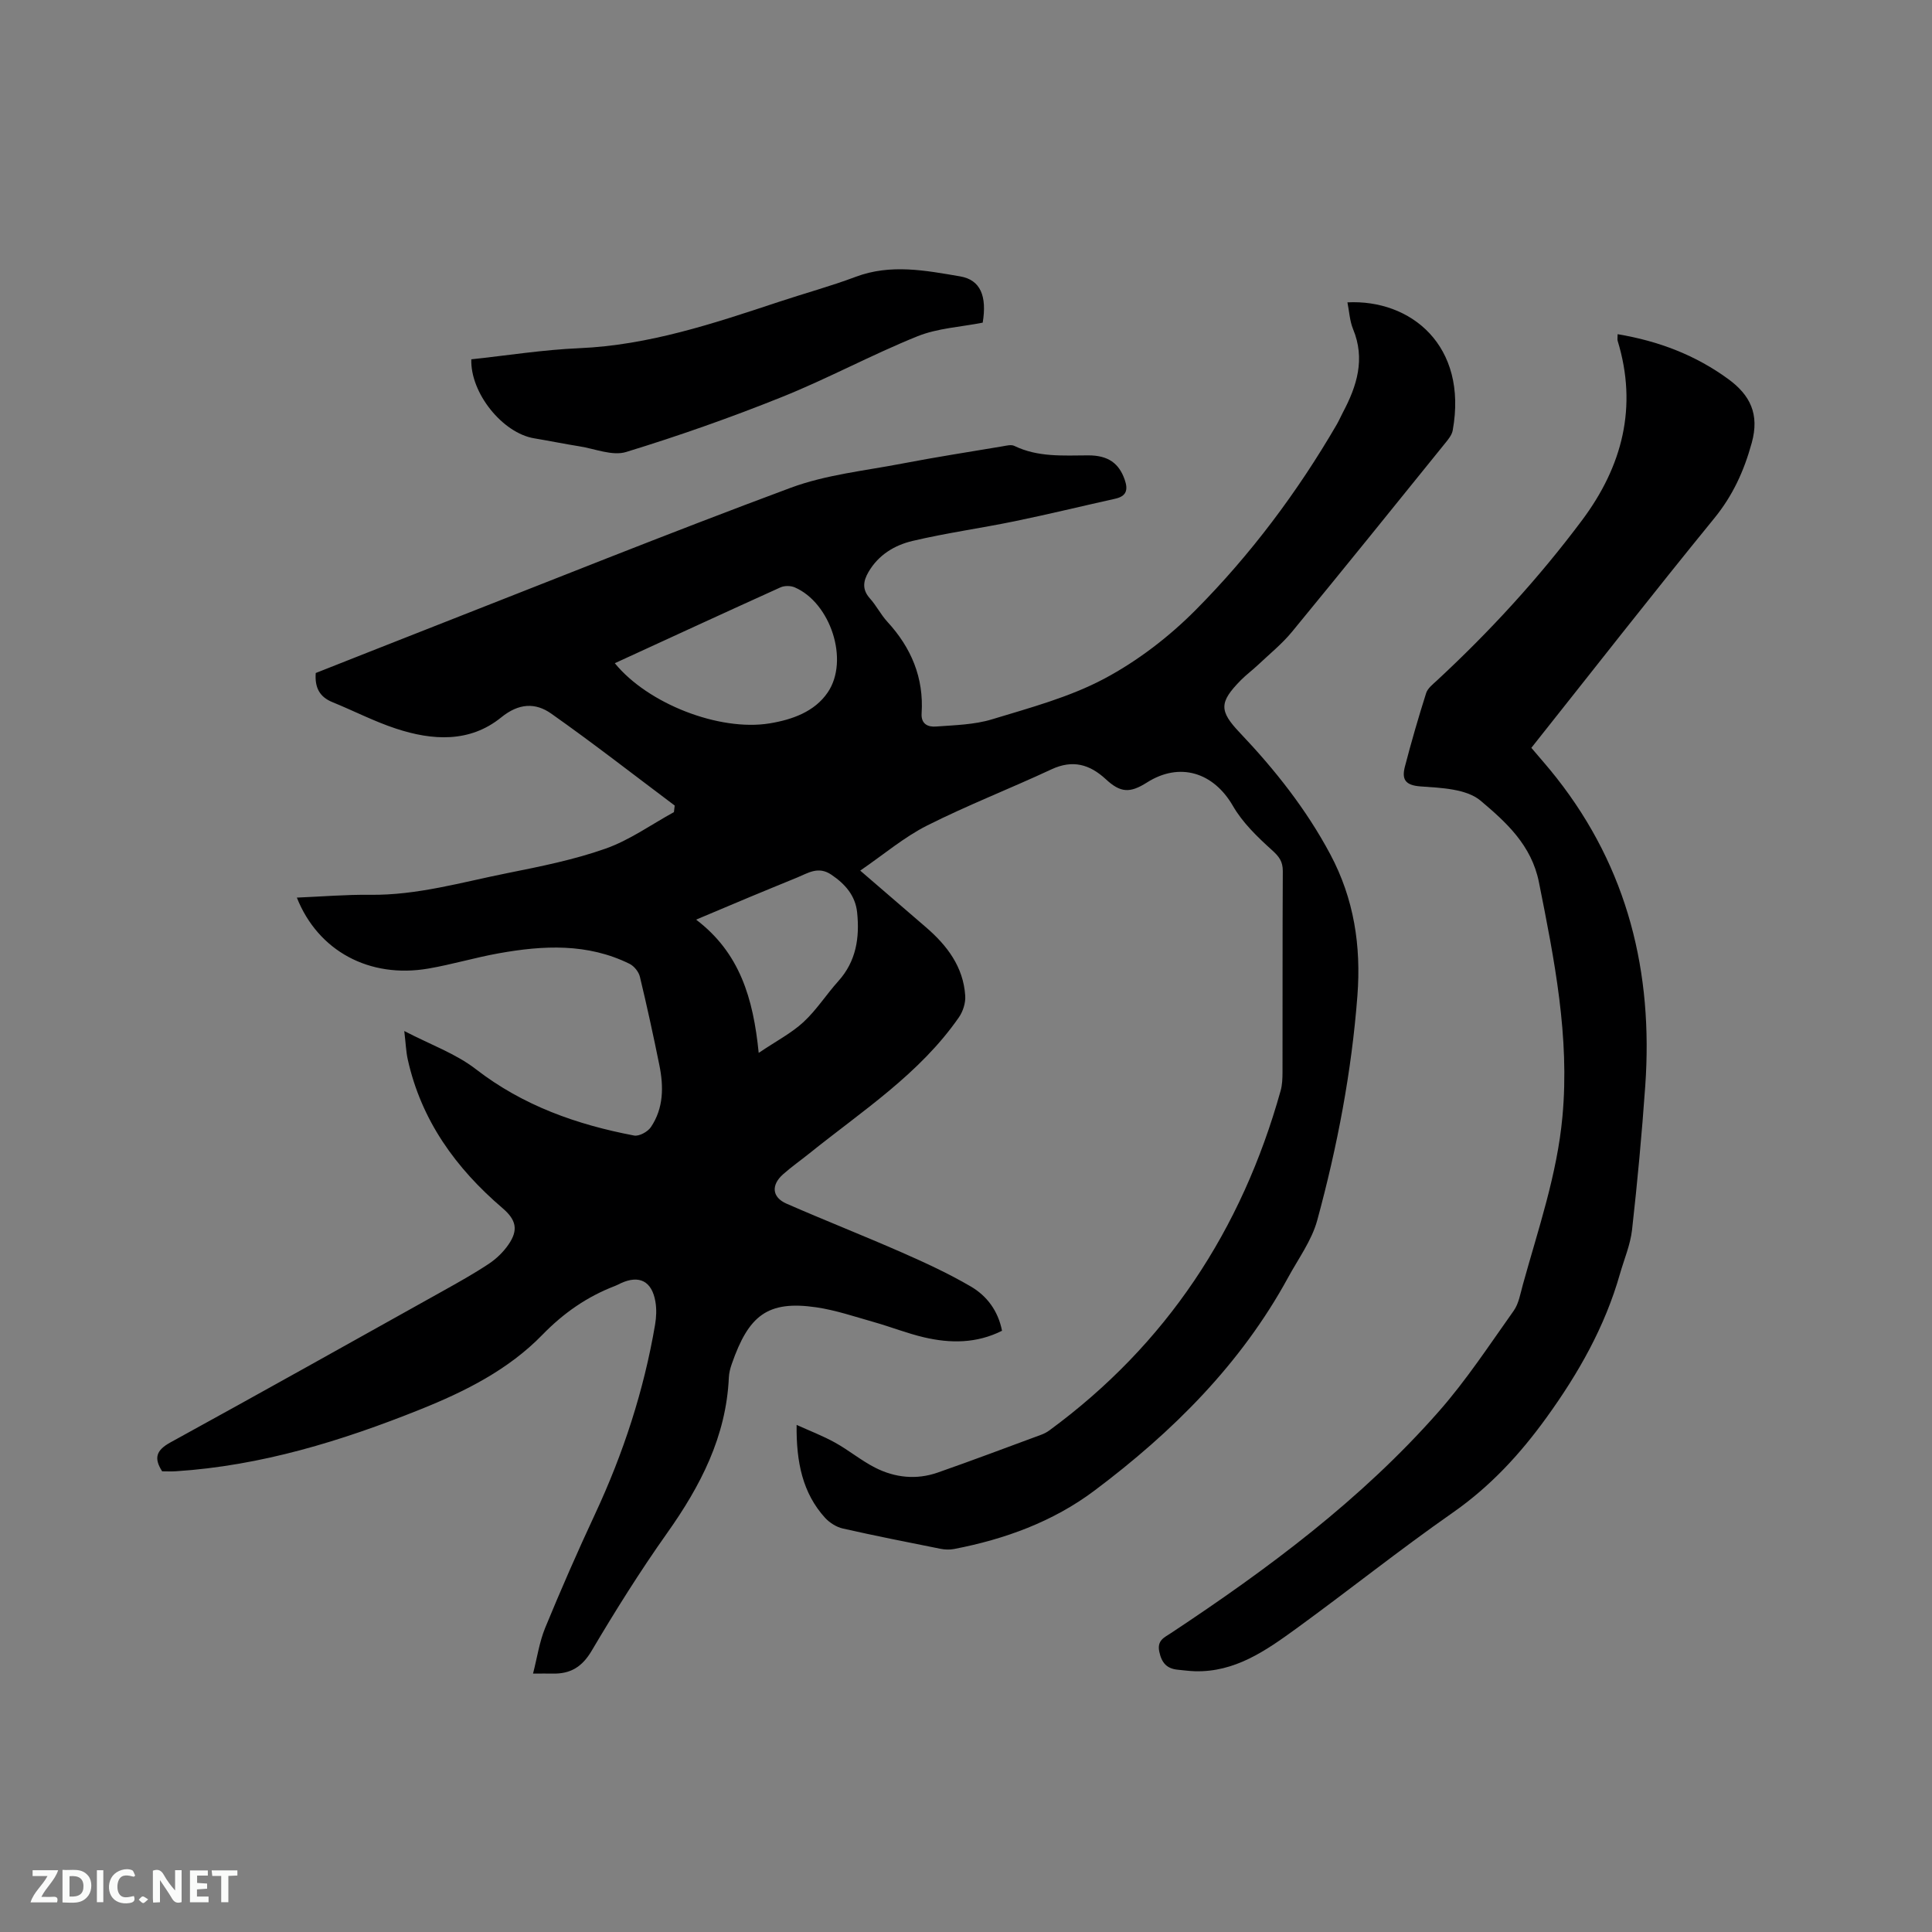 <svg enable-background="new 0 0 400 400" viewBox="0 0 400 400" xmlns="http://www.w3.org/2000/svg"><rect x="0" y="0" width="400" height="400" fill="#808080" stroke="none"/><path d="m164.93 295.01c2.65 1.2 5.39 2.25 7.93 3.65 2.86 1.58 5.42 3.72 8.32 5.2 4.1 2.09 8.56 2.56 12.96 1.02 7.19-2.51 14.31-5.21 21.45-7.84.59-.22 1.17-.52 1.67-.89 24.25-17.8 39.83-41.51 47.88-70.33.34-1.2.38-2.51.39-3.78.03-13.89-.02-27.79.06-41.68.01-2.02-.78-3.04-2.27-4.38-3-2.71-6.06-5.66-8.05-9.11-4.02-6.97-11.03-9.17-17.81-4.86-3.53 2.24-5.48 2.13-8.5-.67-3.35-3.1-6.87-4.11-11.28-2.05-8.53 3.98-17.34 7.4-25.74 11.63-4.74 2.39-8.9 5.94-13.84 9.33 5.02 4.33 9.31 8.03 13.6 11.72 4.39 3.78 7.75 8.2 8.14 14.19.1 1.47-.46 3.25-1.32 4.48-8.14 11.72-20.02 19.37-30.9 28.12-1.82 1.46-3.74 2.81-5.48 4.35-2.53 2.24-2.32 4.77.69 6.09 7.95 3.48 16.02 6.65 23.96 10.14 4.83 2.12 9.64 4.35 14.18 7 3.34 1.94 5.67 5.03 6.49 9.18-5.28 2.65-10.7 2.63-16.15 1.36-3.49-.82-6.86-2.16-10.32-3.14-3.96-1.12-7.91-2.47-11.95-3.07-10.19-1.5-14.06 1.74-17.54 11.74-.31.89-.56 1.85-.6 2.79-.55 12.22-5.87 22.46-12.79 32.22-5.57 7.86-10.7 16.05-15.61 24.35-1.99 3.37-4.41 4.81-8.08 4.73-1.14-.03-2.29 0-4.06 0 .85-3.29 1.31-6.55 2.52-9.49 3.26-7.92 6.7-15.78 10.32-23.54 5.85-12.55 10.11-25.58 12.43-39.23.26-1.54.33-3.19.07-4.72-.72-4.28-3.35-5.61-7.19-3.83-.38.18-.76.39-1.15.54-5.8 2.22-10.65 5.59-15.06 10.12-7.03 7.24-16.03 11.75-25.32 15.47-16.28 6.53-32.94 11.65-50.58 12.79-.94.06-1.89.01-2.83.01-1.78-2.77-1.2-4.38 1.71-5.98 18.84-10.34 37.6-20.85 56.36-31.32 3.24-1.81 6.48-3.62 9.56-5.66 1.55-1.03 2.99-2.42 4.05-3.95 2.15-3.09 1.6-5.18-1.22-7.59-9.66-8.26-16.81-18.15-19.61-30.78-.36-1.62-.41-3.3-.72-5.88 5.44 2.83 10.66 4.68 14.82 7.9 9.77 7.56 20.89 11.48 32.76 13.74 1.04.2 2.82-.77 3.47-1.73 2.66-3.93 2.67-8.4 1.76-12.87-1.24-6.12-2.57-12.22-4.03-18.29-.25-1.02-1.2-2.2-2.14-2.66-8.71-4.3-17.87-3.83-27.06-2.18-4.89.87-9.69 2.32-14.59 3.16-12.2 2.1-22.84-3.63-27.23-14.69 5.13-.21 10.14-.64 15.15-.58 9.77.12 19.06-2.62 28.48-4.5 6.83-1.37 13.74-2.75 20.28-5.06 4.99-1.76 9.46-4.98 14.16-7.56.05-.45.11-.9.16-1.36-8.5-6.38-16.89-12.92-25.57-19.04-3.25-2.29-6.68-2.19-10.34.78-6.53 5.3-14.27 4.81-21.8 2.33-4.5-1.48-8.76-3.69-13.16-5.48-2.62-1.07-3.68-2.97-3.45-6.03 7.43-2.93 14.98-5.93 22.54-8.89 25.23-9.88 50.37-20.01 75.77-29.45 7.34-2.73 15.42-3.54 23.19-5.04 6.86-1.32 13.77-2.39 20.67-3.55.81-.14 1.81-.41 2.47-.09 4.89 2.37 10.09 1.98 15.28 1.96 4.17-.01 6.39 1.65 7.57 5.04.74 2.12.35 3.43-1.99 3.94-6.92 1.54-13.81 3.22-20.75 4.65-7.04 1.45-14.18 2.43-21.17 4.08-3.71.87-7.06 2.87-9.13 6.42-1.12 1.92-1.36 3.64.28 5.48 1.34 1.49 2.26 3.36 3.61 4.83 4.95 5.38 7.58 11.6 7.1 18.97-.15 2.27 1.38 2.86 2.99 2.73 3.88-.29 7.91-.37 11.58-1.49 7.89-2.4 16.03-4.58 23.24-8.41 6.9-3.67 13.4-8.66 18.92-14.22 11.37-11.45 21.05-24.37 29.19-38.36.48-.82.85-1.7 1.3-2.55 2.91-5.48 4.67-11.05 2.11-17.25-.7-1.7-.79-3.66-1.17-5.54 13.1-.66 24.97 8.92 21.8 26.5-.17.96-.93 1.88-1.58 2.68-10.53 13.03-21.04 26.07-31.68 39.01-2.07 2.52-4.66 4.61-7.05 6.87-1.15 1.09-2.45 2.04-3.56 3.17-4.51 4.58-4.51 6.35-.19 10.89 7.25 7.64 13.74 15.82 18.72 25.17 4.9 9.2 6.39 18.93 5.61 29.22-1.2 15.8-4.17 31.3-8.32 46.54-1.14 4.18-3.91 7.94-6.03 11.84-9.79 17.95-23.94 32-40.09 44.12-8.58 6.44-18.57 10.08-29.1 12.1-.9.17-1.89.13-2.79-.05-6.75-1.35-13.51-2.68-20.22-4.2-1.33-.3-2.72-1.19-3.66-2.2-4.64-5.11-5.99-11.49-5.9-19.25zm-37.64-157.7c6.84 8.4 21.64 14.15 32.04 12.46 4.7-.77 9.33-2.42 12.04-6.41 4.53-6.65.57-18.58-6.85-21.76-.84-.36-2.11-.36-2.93.01-11.37 5.14-22.7 10.37-34.3 15.7zm29.79 80.68c3.72-2.51 6.82-4.11 9.28-6.39 2.7-2.5 4.72-5.7 7.2-8.46 3.72-4.12 4.44-9.04 3.9-14.23-.36-3.47-2.46-5.88-5.36-7.83-2.68-1.8-4.77-.34-7.05.6-3.33 1.37-6.66 2.72-9.98 4.11-3.38 1.41-6.75 2.84-10.95 4.61 9.03 6.86 11.83 16.25 12.96 27.59z" fill="#000001"/><path d="m334.91 69.19c8.56 1.43 16.19 4.37 22.96 9.33 4.45 3.27 6.46 7.2 4.81 13.17-1.61 5.84-3.92 10.91-7.78 15.64-12.73 15.6-25.12 31.48-37.85 47.5 1.75 2.08 3.56 4.1 5.23 6.24 14.76 18.77 20.01 40.31 18.35 63.78-.7 9.93-1.62 19.86-2.73 29.76-.35 3.09-1.63 6.08-2.5 9.11-3.1 10.92-8.55 20.54-15.2 29.75-5.53 7.66-11.67 14.29-19.44 19.72-11.03 7.7-21.55 16.12-32.44 24.03-6.26 4.54-12.66 9.04-20.98 8.79-1.16-.04-2.32-.2-3.48-.31-2.27-.22-3.34-1.39-3.84-3.72-.5-2.37 1.02-2.94 2.39-3.85 20.12-13.31 39.43-27.67 55.45-45.87 5.72-6.49 10.51-13.81 15.54-20.89 1.05-1.48 1.37-3.53 1.88-5.35 3.18-11.52 7.11-22.85 8.21-34.87 1.52-16.5-1.67-32.45-4.87-48.49-1.54-7.72-6.85-12.47-12.07-16.88-2.93-2.47-8.16-2.66-12.42-2.96-3.29-.23-3.92-1.54-3.26-4.1 1.33-5.11 2.8-10.19 4.4-15.23.32-1 1.39-1.82 2.23-2.6 10.99-10.19 21.09-21.2 30.06-33.2 8.32-11.14 11.54-23.43 7.36-37.12-.09-.31-.01-.64-.01-1.38z" fill="#000001"/><path d="m97.58 74.39c7.43-.79 14.87-1.98 22.35-2.3 14.39-.62 27.8-5.11 41.25-9.57 5.32-1.77 10.75-3.24 15.99-5.21 7.24-2.72 14.46-1.31 21.61-.09 4.24.72 5.58 4.11 4.68 9.58-4.52.9-9.32 1.13-13.53 2.83-9.49 3.83-18.54 8.75-28.03 12.56-10.58 4.25-21.37 8.05-32.27 11.39-2.83.87-6.42-.66-9.65-1.17-3.13-.5-6.25-1.14-9.38-1.66-6.52-1.07-13.24-9.35-13.02-16.36z" fill="#000001"/><g fill="#fafbfa"><path d="m37.59 393.81c-.92.31-1.52.05-2-.78-.7-1.2-1.52-2.34-2.47-3.78v4.59c-.55.03-.95.05-1.41.07-.03-.37-.06-.64-.06-.91 0-1.91 0-3.81 0-5.7 1.13-.41 1.77-.03 2.29.91.62 1.11 1.38 2.14 2.31 3.19v-4.2h1.35v6.61z"/><path d="m12.94 393.88v-6.75c1.9.19 3.93-.54 5.37 1.29.8 1.01.78 2.88.03 3.97-1.37 1.97-3.4 1.51-5.4 1.49m1.45-1.22c2.04.12 2.92-.58 2.89-2.21-.03-1.51-.98-2.19-2.89-2z"/><path d="m11.81 393.87h-5.49c.68-2.18 2.47-3.48 3.51-5.45h-3.08v-1.21h5.29c-.71 2.13-2.44 3.48-3.47 5.51.86 0 1.63.04 2.39-.01.79-.05 1.14.21.85 1.16"/><path d="m39.33 393.86v-6.61h3.7v1.07h-2.22v1.52c.68.04 1.34.09 2.07.13v1.07c-.72.05-1.38.09-2.1.14v1.48h2.4v1.19h-3.85z"/><path d="m27.71 388.56c-1.15-.3-2.46-.61-3.1.64-.37.73-.41 1.93-.06 2.67.63 1.35 1.99.93 3.17.68.35.94-.01 1.32-.93 1.46-1.62.25-3.05-.27-3.76-1.48-.73-1.24-.6-3.03.31-4.17.88-1.11 2.71-1.7 4-1.16.32.13.44.74.65 1.12-.1.08-.19.16-.28.24"/><path d="m49.15 387.24v1.07c-.59.02-1.17.05-1.87.08v5.44h-1.48v-5.44h-1.85c-.05-.4-.08-.73-.13-1.15z"/><path d="m20.06 387.21h1.33v6.62h-1.33z"/><path d="m30.68 393.25c-.49.38-.8.79-1.05.76-.32-.05-.6-.45-.9-.7.26-.24.51-.64.8-.67.29-.04.62.3 1.15.61"/></g></svg>
